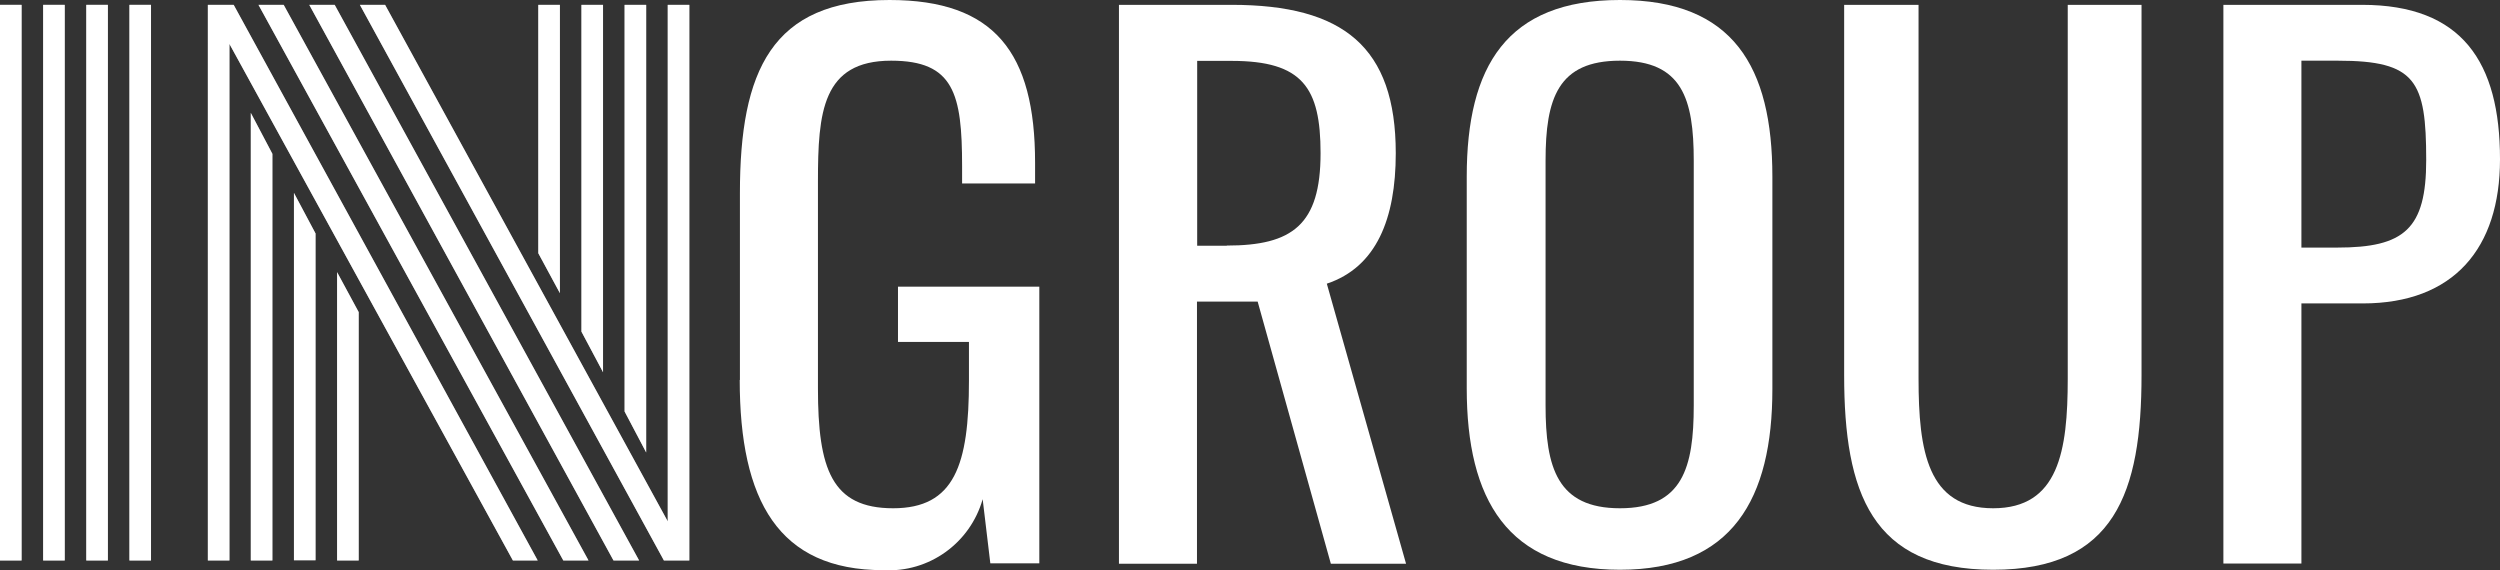 <?xml version="1.0" encoding="UTF-8"?><svg id="Calque_1" xmlns="http://www.w3.org/2000/svg" xmlns:xlink="http://www.w3.org/1999/xlink" viewBox="0 0 124 28.29"><rect x="0" y="0" width="124" height="28.29" fill="#333333" stroke="none"/><defs><clipPath id="clippath"><rect width="124" height="28.29" style="fill:none;"/></clipPath><clipPath id="clippath-1"><rect width="124" height="28.29" style="fill:none;"/></clipPath><clipPath id="clippath-2"><rect y=".24" width="34.19" height="27.56" style="fill:none;"/></clipPath></defs><g style="clip-path:url(#clippath);"><g id="Groupe_6"><path id="Tracé_1" d="M0,27.8h1.07V.24H0v27.56ZM2.14,27.8h1.07V.24h-1.07v27.56ZM4.28,27.8h1.07V.24h-1.07v27.56ZM6.42,27.8h1.07V.24h-1.07v27.56Z" style="fill:#fff;"/><path id="Tracé_2" d="M11.38,2.18v25.62h-1.07V.24h1.28l15.08,27.56h-1.23L11.38,2.18ZM12.44,5.6l1.07,2.03v20.17h-1.07V5.6ZM12.82.24h1.25l15.12,27.56h-1.25L12.82.24ZM14.58,9.57l1.07,2.01v16.21h-1.07V9.57ZM15.34.24h1.26l15.1,27.56h-1.27L15.34.24ZM16.72,13.5l1.07,1.98v12.32h-1.07v-14.3ZM17.85.24h1.25l14.02,25.62V.24h1.07v27.56h-1.26L17.85.24ZM27.77,14.54l-1.07-1.98V.24h1.07v14.3ZM29.91,18.46l-1.07-2.01V.24h1.07v18.22ZM32.05,22.44l-1.07-2.03V.24h1.07v22.2Z" style="fill:#fff;"/><g id="Groupe_5"><g style="clip-path:url(#clippath-1);"><g id="Groupe_4"><g id="Groupe_3" style="opacity:.5;"><g id="Groupe_2"><g style="clip-path:url(#clippath-2);"><g id="Groupe_1"><path id="Tracé_3" d="M0,.24h1.07v27.56H0V.24ZM2.14.24h1.07v27.56h-1.07V.24ZM4.28.24h1.07v27.56h-1.07V.24ZM6.42.24h1.07v27.56h-1.07V.24Z" style="fill:#fff;"/><path id="Tracé_4" d="M11.38,2.18v25.62h-1.07V.24h1.28l15.08,27.56h-1.23L11.38,2.18ZM12.44,5.6l1.07,2.03v20.17h-1.07V5.6ZM12.82.24h1.25l15.12,27.56h-1.25L12.82.24ZM14.58,9.57l1.07,2.01v16.21h-1.07V9.57ZM15.34.24h1.26l15.1,27.56h-1.27L15.34.24ZM16.72,13.5l1.07,1.98v12.32h-1.07v-14.3ZM17.85.24h1.25l14.02,25.62V.24h1.07v27.56h-1.26L17.85.24ZM27.77,14.54l-1.07-1.98V.24h1.07v14.3ZM29.91,18.46l-1.07-2.01V.24h1.07v18.22ZM32.05,22.44l-1.07-2.03V.24h1.07v22.2Z" style="fill:#fff;"/></g></g></g></g><path id="Tracé_5" d="M36.7,18.85v-9.27C36.7,3.52,38.27,0,44.12,0c5.2,0,7.22,2.6,7.22,8.07v1.03h-3.62v-.86c0-3.59-.41-5.23-3.52-5.23-3.42,0-3.63,2.57-3.63,5.99v10.26c0,4,.68,5.95,3.73,5.95s3.76-2.16,3.76-6.33v-1.92h-3.52v-2.74h7.01v13.72h-2.43l-.38-3.18c-.62,2.18-2.66,3.65-4.93,3.52-5.2,0-7.12-3.45-7.12-9.44" style="fill:#fff;"/><path id="Tracé_6" d="M55.51.24h5.58c5.54,0,8.14,2.09,8.14,7.36,0,3.25-.96,5.65-3.42,6.47l3.93,13.89h-3.73l-3.63-13h-3.01v13h-3.87V.24ZM60.85,12.18c3.25,0,4.65-1.03,4.65-4.58,0-3.25-.89-4.58-4.41-4.58h-1.71v9.17h1.47Z" style="fill:#fff;"/><path id="Tracé_7" d="M72.75,19.26v-10.5c0-5.47,1.98-8.76,7.6-8.76s7.56,3.32,7.56,8.76v10.54c0,5.44-1.98,8.96-7.56,8.96s-7.6-3.49-7.6-9M84.01,20.12V7.97c0-3.08-.58-4.96-3.66-4.96s-3.69,1.88-3.69,4.96v12.14c0,3.08.58,5.1,3.69,5.1s3.66-2.02,3.66-5.1" style="fill:#fff;"/><path id="Tracé_8" d="M91.47,18.61V.24h3.69v18.54c0,3.59.45,6.43,3.7,6.43s3.7-2.84,3.7-6.43V.24h3.66v18.37c0,5.82-1.33,9.65-7.36,9.65s-7.39-3.83-7.39-9.65" style="fill:#fff;"/><path id="Tracé_9" d="M110.28.24h6.88c4.96,0,6.84,2.84,6.84,7.66,0,4.41-2.29,7.15-6.81,7.15h-3.04v12.9h-3.87V.24ZM115.93,12.28c3.32,0,4.41-.92,4.41-4.34,0-3.93-.51-4.93-4.38-4.93h-1.81v9.27h1.78Z" style="fill:#fff;"/></g></g></g></g></g></svg>